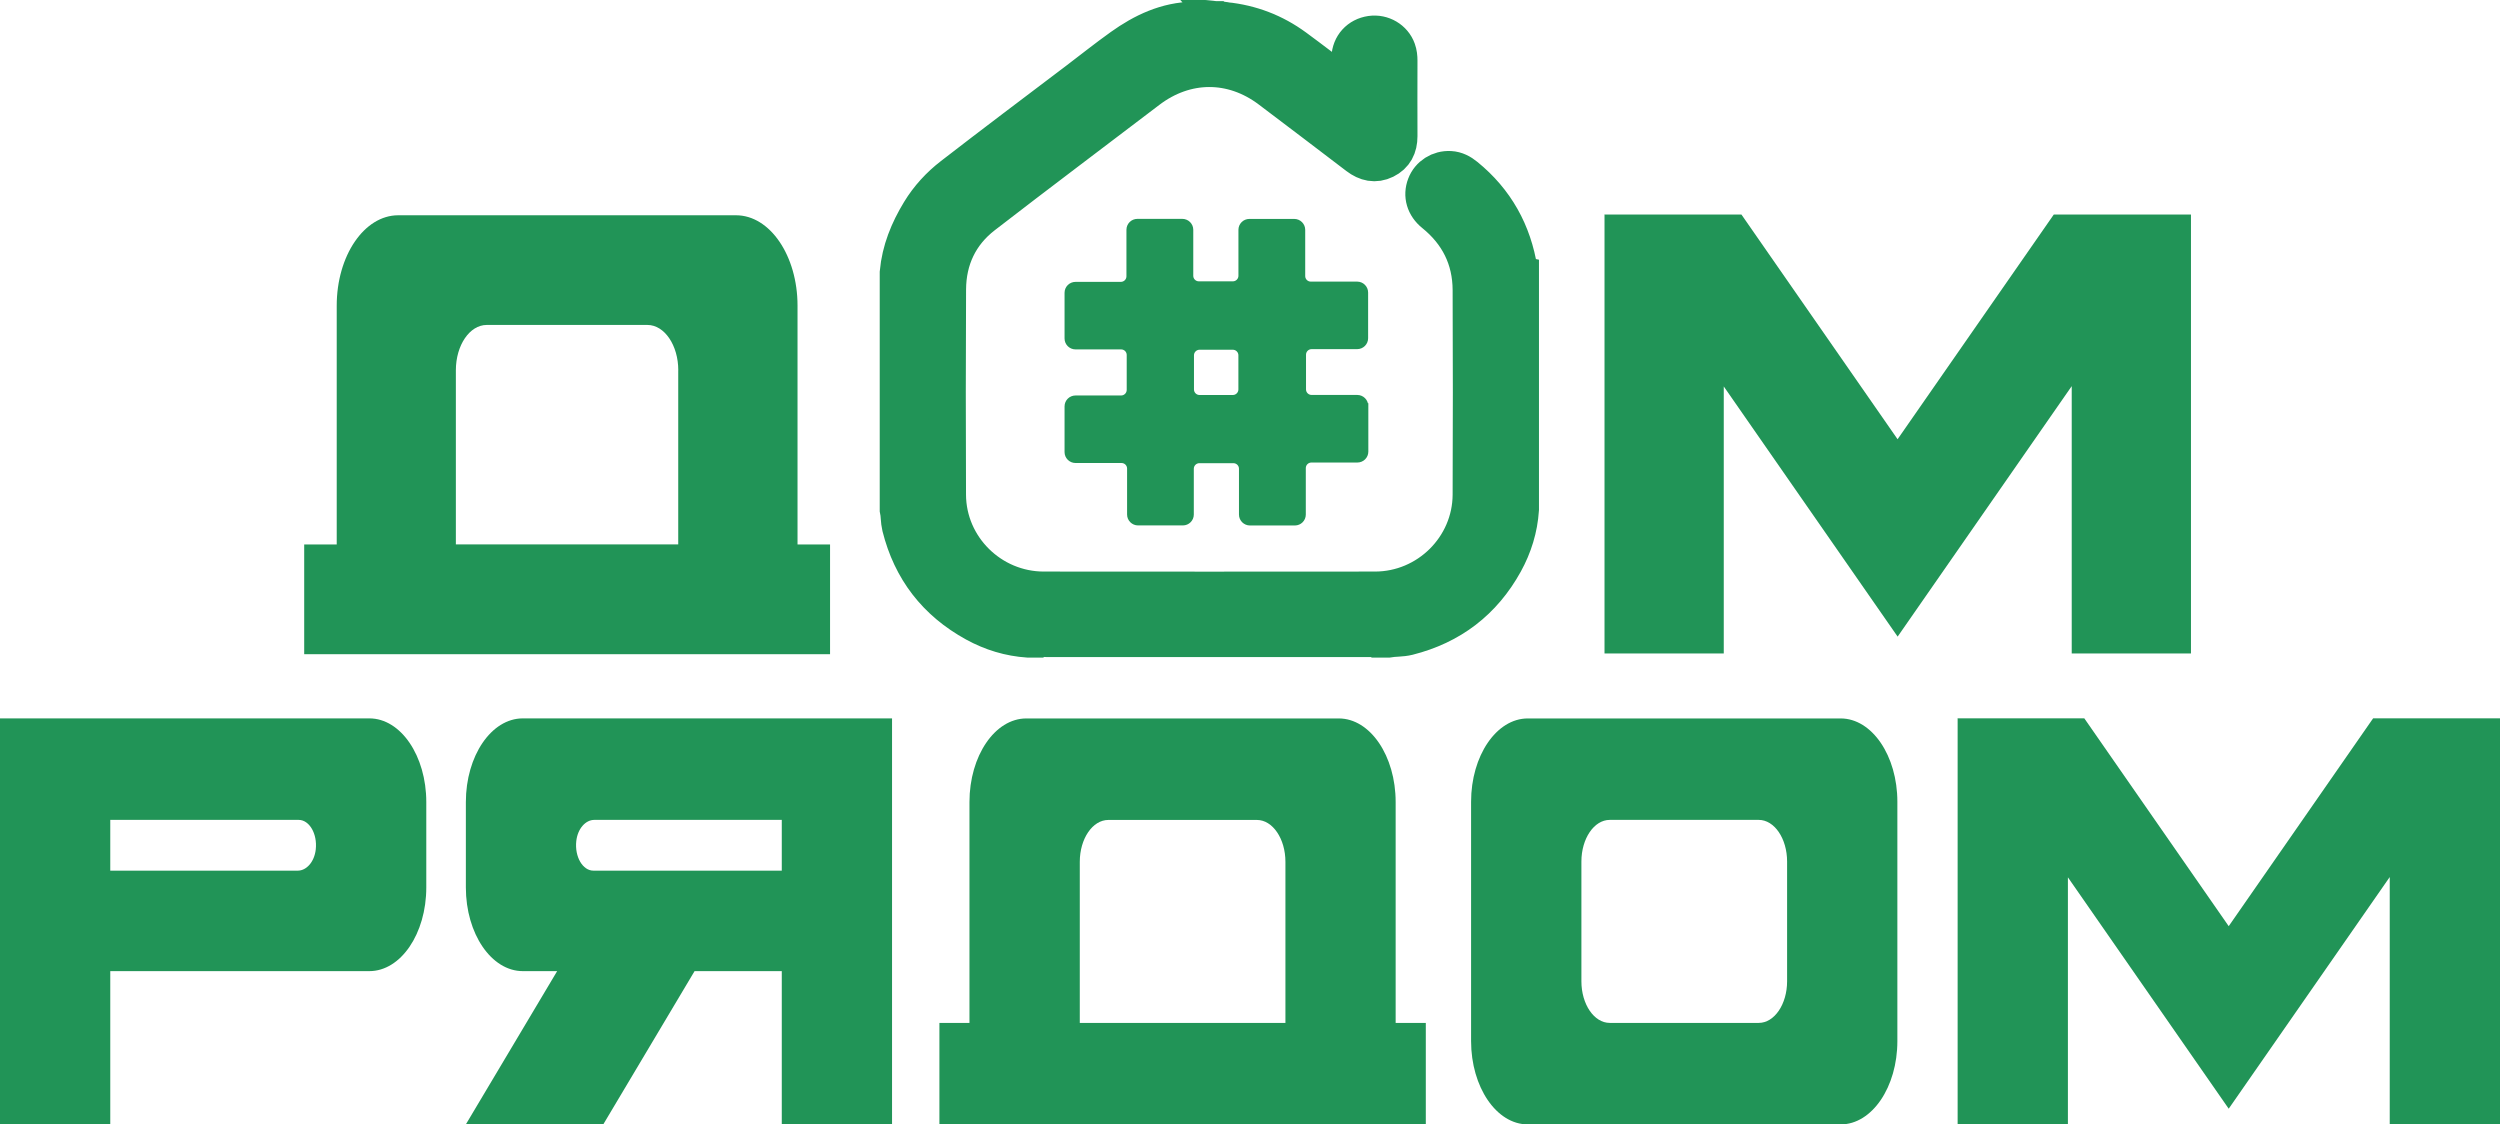<?xml version="1.0" encoding="UTF-8"?>
<svg id="_Слой_1" data-name="Слой_1" xmlns="http://www.w3.org/2000/svg" version="1.1" viewBox="0 0 465 209.14">
  <!-- Generator: Adobe Illustrator 29.6.1, SVG Export Plug-In . SVG Version: 2.1.1 Build 9)  -->
  <defs>
    <style>
      .st0 {
        stroke-width: 12px;
      }

      .st0, .st1, .st2 {
        stroke: #219457;
        stroke-miterlimit: 10;
      }

      .st0, .st1, .st2, .st3 {
        fill: #219457;
      }

      .st1 {
        stroke-width: 7px;
      }
    </style>
  </defs>
  <path class="st3" d="M-1412.29,5715.78v158.19h-42.97v-96.36l-62.74,90.27-62.66-90.16v96.24h-42.97v-158.07l-.08-.12h49.43l56.28,80.98,56.28-80.98h49.43Z"/>
  <path class="st3" d="M-2068.8,5887.67c11.33,0,20.52,13.5,20.52,30.15v30.78c0,16.65-9.19,30.15-20.52,30.15h-93.36v55.23h-39.74v-146.32h133.11ZM-2094.25,5924.25h-67.92v18.29h67.58c3.1,0,5.98-3.11,6.47-7.61.64-5.73-2.36-10.68-6.14-10.68Z"/>
  <path class="st3" d="M-1880.42,5887.67v146.31h-39.74v-55.23h-31.44l-32.91,55.23h-49.54l32.91-55.23h-12.39c-11.33,0-20.52-13.5-20.52-30.15v-30.78c0-16.65,9.19-30.15,20.52-30.15h133.1ZM-1920.17,5924.26h-67.58c-3.1,0-5.97,3.11-6.47,7.61-.64,5.73,2.36,10.68,6.14,10.68h67.92v-18.29Z"/>
  <path class="st3" d="M-1698.89,5997.42h10.84v36.58h-175.29v-36.58h10.84v-79.61c0-16.64,9.18-30.13,20.51-30.13h112.6c11.32,0,20.5,13.49,20.5,30.13v79.61h0ZM-1738.64,5939.36c0-8.34-4.6-15.1-10.28-15.1h-53.56c-5.68,0-10.28,6.76-10.28,15.1v58.05h74.12v-58.05Z"/>
  <path class="st3" d="M-1518.09,5917.71v86.24c0,16.59-9.15,30.04-20.44,30.04h-112.74c-11.29,0-20.44-13.45-20.44-30.04v-86.24c0-16.59,9.15-30.04,20.44-30.04h112.74c11.29,0,20.44,13.45,20.44,30.04ZM-1557.83,5939.26c0-8.29-4.57-15.01-10.21-15.01h-53.72c-5.64,0-10.21,6.72-10.21,15.01v43.14c0,8.29,4.57,15,10.21,15h53.72c5.64,0,10.21-6.72,10.21-15v-43.14Z"/>
  <path class="st3" d="M-1300.91,5887.67v146.32h-39.74v-89.12l-58.03,83.5-57.95-83.39v89.02h-39.74v-146.2l-.08-.11h45.72l52.05,74.9,52.05-74.9h45.72Z"/>
  <path class="st3" d="M-1914.49,5834.67h11.72v39.55h-189.52v-39.55h11.72v-86.07c0-17.99,9.93-32.58,22.17-32.58h121.73c12.24,0,22.17,14.58,22.17,32.57v86.07h0ZM-1957.46,5771.9c0-9.02-4.98-16.33-11.11-16.33h-57.91c-6.14,0-11.11,7.31-11.11,16.33v62.76h80.13v-62.76Z"/>
  <path class="st0" d="M-1760.34,5645.99c9.26.94,17.66,4.17,25.14,9.65,6.04,4.43,11.96,9.02,17.94,13.54.55.42,1.11.83,1.95,1.46,0-4.06-.1-7.74.02-11.41.15-4.42,3.19-7.69,7.5-8.31,4.05-.58,8.05,1.76,9.38,5.54.44,1.24.59,2.53.59,3.85-.02,9.07-.03,18.15,0,27.22.01,3.83-1.48,6.8-4.95,8.51-3.5,1.73-6.75.95-9.78-1.36-10.53-8.02-21.06-16.04-31.63-24.01-13.64-10.3-30.42-10.19-44.03.17-19.79,15.07-39.69,30-59.36,45.21-8.6,6.65-12.9,15.84-12.96,26.67-.14,24.68-.12,49.37-.02,74.05.07,18.93,15.75,34.41,34.79,34.43,39.81.04,79.61.05,119.42,0,19.02-.02,34.66-15.51,34.74-34.48.1-24.61.11-49.22-.01-73.83-.06-11.24-4.66-20.47-13.47-27.57-3.29-2.65-4.38-6.47-2.98-10.11,1.36-3.55,4.89-5.8,8.77-5.58,2.13.12,3.89,1.07,5.51,2.38,10.82,8.78,17.08,20.13,19.23,33.8.07.44-.23,1.07.48,1.28,0,.73,0,1.45,0,2.18-.36.87-.36,1.74,0,2.61,0,26.72,0,53.44,0,80.16-.46,6.81-2.42,13.18-5.72,19.14-7.67,13.89-19.25,22.75-34.67,26.64-2.39.6-4.88.4-7.3.83-1.31,0-2.62,0-3.94,0-.75-.42-1.57-.21-2.36-.21-38.97-.01-77.94-.01-116.91,0-.78,0-1.6-.21-2.36.21h-3.94c-6.84-.46-13.24-2.4-19.23-5.69-14-7.7-22.93-19.29-26.79-34.75-.51-2.03-.35-4.14-.8-6.18,0-28.46,0-56.93,0-85.39.73-7.96,3.66-15.14,7.78-21.92,3.06-5.04,7.03-9.34,11.63-12.89,14.91-11.52,29.96-22.86,44.98-34.24,5.34-4.04,10.57-8.23,16.01-12.11,7.76-5.54,16.16-9.53,25.97-9.7.14,0,.26-.09.37-.2h3.5c1.17.37,2.33.37,3.5,0h1.31c.83.54,1.83-.05,2.68.37Z"/>
  <path class="st2" d="M-1709.74,5784.72v16.5c0,1.64-1.34,2.97-2.98,2.97h-16.57c-1.65,0-2.98,1.33-2.98,2.97v16.75c0,1.64-1.34,2.97-2.98,2.97h-16.18c-1.65,0-2.98-1.33-2.98-2.97v-16.52c0-1.64-1.34-2.97-2.98-2.97h-12.25c-1.65,0-2.98,1.33-2.98,2.97v16.51c0,1.64-1.34,2.97-2.98,2.97h-16.13c-1.65,0-2.98-1.33-2.98-2.97v-16.57c0-1.64-1.34-2.97-2.98-2.97h-16.56c-1.65,0-2.98-1.33-2.98-2.97v-16.48c0-1.64,1.34-2.97,2.98-2.97h16.43c1.65,0,2.98-1.33,2.98-2.97v-12.61c0-1.64-1.34-2.97-2.98-2.97h-16.43c-1.65,0-2.98-1.33-2.98-2.97v-16.47c0-1.64,1.34-2.97,2.98-2.97h16.34c1.65,0,2.98-1.33,2.98-2.97v-16.77c0-1.64,1.34-2.97,2.98-2.97h16.17c1.65,0,2.98,1.33,2.98,2.97v16.58c0,1.64,1.34,2.97,2.98,2.97h12.26c1.65,0,2.98-1.33,2.98-2.97v-16.57c0-1.64,1.34-2.97,2.98-2.97h16.17c1.65,0,2.98,1.33,2.98,2.97v16.66c0,1.64,1.34,2.97,2.98,2.97h16.7c1.65,0,2.98,1.33,2.98,2.97v16.47c0,1.64-1.34,2.97-2.98,2.97h-16.41c-1.65,0-2.98,1.33-2.98,2.97v12.52c0,1.64,1.34,2.97,2.98,2.97h16.45c1.65,0,2.98,1.33,2.98,2.97ZM-1757.6,5763.53h-11.97c-1.65,0-2.98,1.33-2.98,2.97v12.32c0,1.64,1.34,2.97,2.98,2.97h11.97c1.65,0,2.98-1.33,2.98-2.97v-12.32c0-1.64-1.34-2.97-2.98-2.97Z"/>
  <path class="st3" d="M407.52,39.91v81.64h-22.18v-49.73l-32.38,46.59-32.34-46.53v49.67h-22.18V39.97l-.04-.06h25.51l29.04,41.79,29.05-41.79h25.51Z"/>
  <path class="st3" d="M68.7,133.62c5.85,0,10.59,6.97,10.59,15.56v15.89c0,8.59-4.74,15.56-10.59,15.56H20.51v28.5H0v-75.51h68.7ZM55.56,152.5H20.51v9.44h34.88c1.6,0,3.08-1.61,3.34-3.93.33-2.96-1.22-5.51-3.17-5.51Z"/>
  <path class="st3" d="M165.92,133.62v75.51h-20.51v-28.5h-16.22l-16.98,28.5h-25.56l16.98-28.5h-6.39c-5.85,0-10.59-6.97-10.59-15.56v-15.89c0-8.59,4.74-15.56,10.59-15.56h68.69ZM145.41,152.5h-34.88c-1.6,0-3.08,1.61-3.34,3.93-.33,2.96,1.22,5.51,3.17,5.51h35.05v-9.44Z"/>
  <path class="st3" d="M259.61,190.26h5.59v18.88h-90.47v-18.88h5.59v-41.08c0-8.59,4.74-15.55,10.58-15.55h58.11c5.84,0,10.58,6.96,10.58,15.55v41.08h0ZM239.09,160.3c0-4.3-2.38-7.79-5.3-7.79h-27.64c-2.93,0-5.31,3.49-5.31,7.79v29.96h38.25v-29.96Z"/>
  <path class="st3" d="M352.91,149.13v44.51c0,8.56-4.72,15.5-10.55,15.5h-58.19c-5.83,0-10.55-6.94-10.55-15.5v-44.51c0-8.56,4.72-15.5,10.55-15.5h58.19c5.83,0,10.55,6.94,10.55,15.5ZM332.4,160.25c0-4.28-2.36-7.75-5.27-7.75h-27.72c-2.91,0-5.27,3.47-5.27,7.75v22.27c0,4.28,2.36,7.74,5.27,7.74h27.72c2.91,0,5.27-3.47,5.27-7.74v-22.27Z"/>
  <path class="st3" d="M465,133.62v75.51h-20.51v-46l-29.95,43.09-29.91-43.04v45.94h-20.51v-75.45l-.04-.06h23.6l26.86,38.66,26.86-38.66h23.6Z"/>
  <path class="st3" d="M148.34,101.27h6.05v20.41H56.58v-20.41h6.05v-44.42c0-9.29,5.12-16.81,11.44-16.81h62.83c6.32,0,11.44,7.53,11.44,16.81v44.42h0ZM126.16,68.87c0-4.65-2.57-8.43-5.74-8.43h-29.89c-3.17,0-5.74,3.77-5.74,8.43v32.39h41.36v-32.39Z"/>
  <path class="st1" d="M227.89,3.89c4.78.49,9.11,2.15,12.97,4.98,3.12,2.29,6.17,4.65,9.26,6.99.29.22.57.43,1.01.76,0-2.09-.05-3.99.01-5.89.08-2.28,1.64-3.97,3.87-4.29,2.09-.3,4.15.91,4.84,2.86.23.64.3,1.3.3,1.99-.01,4.68-.02,9.37,0,14.05,0,1.98-.76,3.51-2.55,4.39-1.81.89-3.49.49-5.05-.7-5.43-4.14-10.87-8.28-16.32-12.39-7.04-5.31-15.7-5.26-22.72.09-10.21,7.78-20.48,15.48-30.63,23.33-4.44,3.43-6.66,8.17-6.69,13.76-.07,12.74-.06,25.48-.01,38.22.04,9.77,8.13,17.76,17.95,17.77,20.54.02,41.09.02,61.63,0,9.82-.01,17.89-8.01,17.93-17.79.05-12.7.06-25.4,0-38.1-.03-5.8-2.41-10.56-6.95-14.23-1.7-1.37-2.26-3.34-1.54-5.22.7-1.83,2.52-2.99,4.53-2.88,1.1.06,2.01.55,2.84,1.23,5.58,4.53,8.82,10.39,9.93,17.44.04.23-.12.55.25.66,0,.37,0,.75,0,1.12-.18.45-.18.9,0,1.35,0,13.79,0,27.58,0,41.37-.24,3.51-1.25,6.8-2.95,9.88-3.96,7.17-9.94,11.74-17.9,13.75-1.24.31-2.52.21-3.77.43h-2.03c-.39-.22-.81-.11-1.22-.11-20.11,0-40.23,0-60.34,0-.4,0-.83-.11-1.22.11h-2.03c-3.53-.24-6.83-1.24-9.92-2.94-7.23-3.97-11.84-9.95-13.83-17.93-.26-1.05-.18-2.14-.41-3.19,0-14.69,0-29.38,0-44.07.38-4.11,1.89-7.81,4.02-11.31,1.58-2.6,3.63-4.82,6-6.65,7.69-5.95,15.46-11.8,23.22-17.67,2.75-2.09,5.45-4.24,8.26-6.25,4-2.86,8.34-4.92,13.4-5,.07,0,.14-.05.19-.1h1.81c.6.19,1.2.19,1.81,0h.68c.43.28.94-.02,1.38.19Z"/>
  <path class="st2" d="M254.01,75.49v8.51c0,.85-.69,1.53-1.54,1.53h-8.55c-.85,0-1.54.69-1.54,1.53v8.65c0,.85-.69,1.53-1.54,1.53h-8.35c-.85,0-1.54-.69-1.54-1.53v-8.53c0-.85-.69-1.53-1.54-1.53h-6.32c-.85,0-1.54.69-1.54,1.53v8.52c0,.85-.69,1.53-1.54,1.53h-8.33c-.85,0-1.54-.69-1.54-1.53v-8.55c0-.85-.69-1.53-1.54-1.53h-8.55c-.85,0-1.54-.69-1.54-1.53v-8.5c0-.85.69-1.53,1.54-1.53h8.48c.85,0,1.54-.69,1.54-1.53v-6.51c0-.85-.69-1.53-1.54-1.53h-8.48c-.85,0-1.54-.69-1.54-1.53v-8.5c0-.85.69-1.53,1.54-1.53h8.43c.85,0,1.54-.69,1.54-1.53v-8.66c0-.85.69-1.53,1.54-1.53h8.35c.85,0,1.54.69,1.54,1.53v8.56c0,.85.69,1.53,1.54,1.53h6.32c.85,0,1.54-.69,1.54-1.53v-8.55c0-.85.69-1.53,1.54-1.53h8.34c.85,0,1.54.69,1.54,1.53v8.6c0,.85.69,1.53,1.54,1.53h8.62c.85,0,1.54.69,1.54,1.53v8.5c0,.85-.69,1.53-1.54,1.53h-8.47c-.85,0-1.54.69-1.54,1.53v6.46c0,.85.69,1.53,1.54,1.53h8.49c.85,0,1.54.69,1.54,1.53ZM229.3,64.55h-6.18c-.85,0-1.54.69-1.54,1.53v6.36c0,.85.69,1.53,1.54,1.53h6.18c.85,0,1.54-.69,1.54-1.53v-6.36c0-.85-.69-1.53-1.54-1.53Z"/>
</svg>